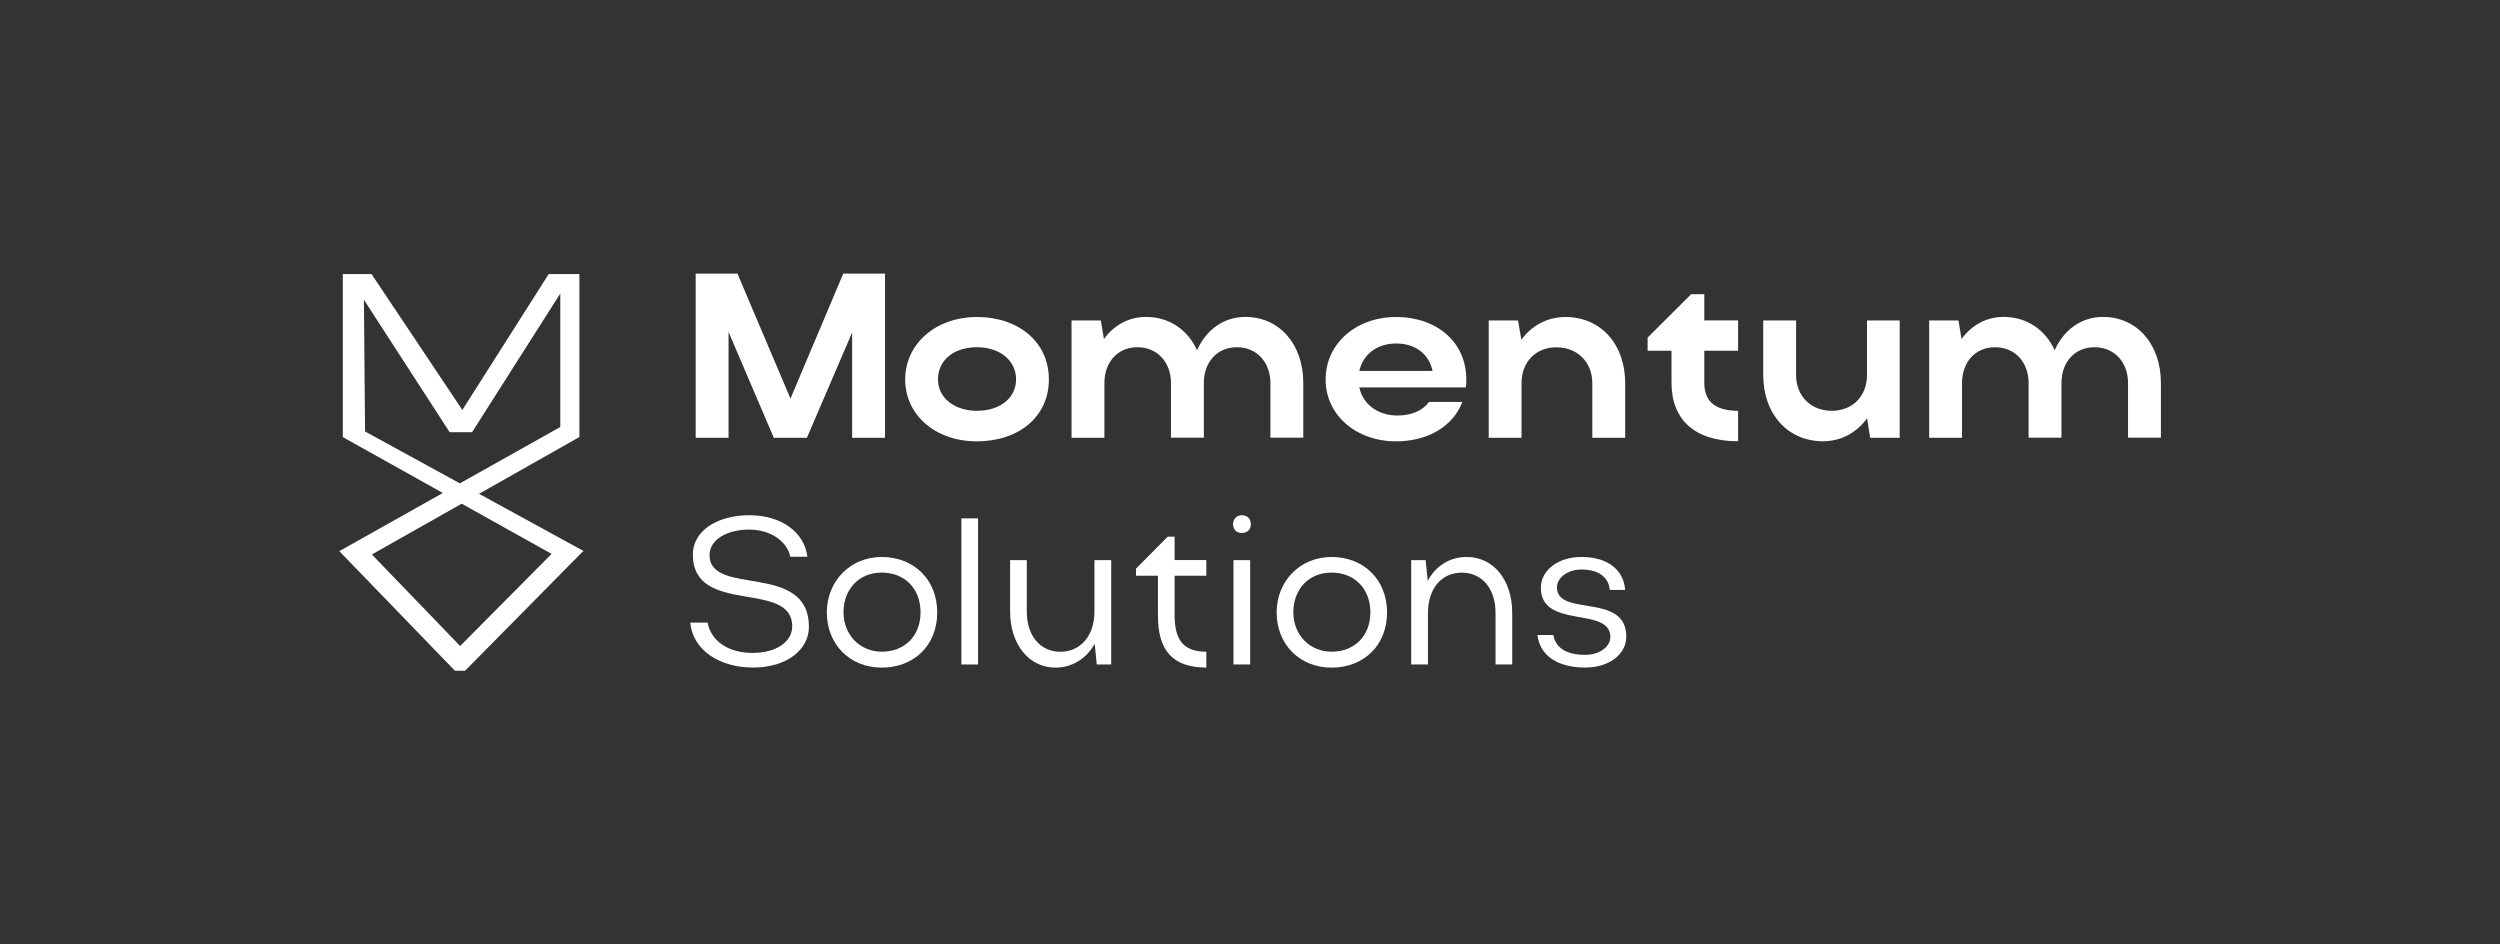 <?xml version="1.0" encoding="UTF-8"?><svg id="a" xmlns="http://www.w3.org/2000/svg" viewBox="0 0 301.18 113.76"><rect x="0" y="0" width="301.18" height="113.76" fill="#333333" stroke="none"/><defs><style>.b{fill:#fff;}</style></defs><path class="b" d="M70.32,66.39l-12.61-6.9,12.05-6.82h.04v-.02l.03-.02-.03-.03v-19.58h-3.7l-10.4,16.37-10.94-16.37h-3.46v19.65h.02l12.03,6.72-12.46,7h-.02l13.93,14.41h1.23l14.19-14.37,.13-.04Zm-26.34-14.41l-.14-15.87,10.33,15.96h2.7l10.63-16.71v16.08l-12.1,6.79-11.42-6.25Zm11.45,25.84l-10.63-11.02,10.82-6.12,10.83,6.05-11.02,11.1Z"/><polygon class="b" points="101.59 32.96 95.23 48.02 88.84 32.96 83.81 32.96 83.81 52.74 87.77 52.74 87.77 39.99 93.22 52.74 97.21 52.74 102.66 40.05 102.66 52.74 106.62 52.74 106.62 32.96 101.59 32.96"/><path class="b" d="M117.69,49.49c2.83,0,4.72-1.58,4.72-3.79s-1.89-3.87-4.72-3.87-4.69,1.61-4.69,3.87,2.01,3.79,4.69,3.79m0-11.3c5.03,0,8.67,3.02,8.67,7.52s-3.64,7.46-8.67,7.46-8.64-3.19-8.64-7.46,3.67-7.52,8.64-7.52"/><path class="b" d="M133.05,52.74h-3.96v-14.13h3.53l.37,2.23c1.19-1.64,2.97-2.66,5.06-2.66,2.8,0,5.03,1.53,6.16,4.01,1.1-2.46,3.22-4.01,5.82-4.01,4.07,0,6.98,3.25,6.98,7.97v6.58h-3.96v-6.58c0-2.54-1.67-4.32-4.04-4.32s-3.98,1.78-3.98,4.32v6.58h-3.96v-6.58c0-2.54-1.67-4.32-4.04-4.32s-3.98,1.78-3.98,4.32v6.58Z"/><path class="b" d="M172.58,44.69c-.4-2.01-2.06-3.31-4.38-3.31s-4.01,1.33-4.44,3.31h8.82Zm-8.82,1.98c.42,2.03,2.23,3.39,4.61,3.39,1.69,0,3.05-.62,3.79-1.64h4.01c-1.07,2.88-4.1,4.75-7.97,4.75-4.86,0-8.5-3.19-8.5-7.46s3.62-7.52,8.5-7.52,8.45,3.02,8.45,7.52c0,.31,0,.65-.06,.96h-12.83Z"/><path class="b" d="M183.31,52.74h-3.96v-14.13h3.53l.4,2.32c1.24-1.7,3.11-2.74,5.31-2.74,4.24,0,7.2,3.25,7.2,7.97v6.58h-3.96v-6.58c0-2.54-1.81-4.32-4.32-4.32s-4.21,1.78-4.21,4.32v6.58Z"/><path class="b" d="M205.32,46.13c0,2.26,1.36,3.36,4.07,3.36v3.67c-5.23,0-8.02-2.6-8.02-7.04v-3.87h-2.88v-1.58l5.25-5.23h1.58v3.16h4.07v3.65h-4.07v3.87Z"/><path class="b" d="M224.9,38.61h3.96v14.13h-3.56l-.37-2.35c-1.24,1.72-3.11,2.77-5.31,2.77-4.24,0-7.2-3.28-7.2-7.97v-6.58h3.96v6.58c0,2.54,1.78,4.3,4.3,4.3s4.24-1.78,4.24-4.3v-6.58Z"/><path class="b" d="M236.37,52.74h-3.96v-14.13h3.53l.37,2.23c1.19-1.64,2.97-2.66,5.06-2.66,2.8,0,5.03,1.53,6.16,4.01,1.1-2.46,3.22-4.01,5.82-4.01,4.07,0,6.98,3.25,6.98,7.97v6.58h-3.96v-6.58c0-2.54-1.67-4.32-4.04-4.32s-3.98,1.78-3.98,4.32v6.58h-3.96v-6.58c0-2.54-1.67-4.32-4.04-4.32s-3.98,1.78-3.98,4.32v6.58Z"/><path class="b" d="M90.73,80.42c-4.12,0-7.27-2.14-7.57-5.41h2.09c.4,2.24,2.54,3.65,5.41,3.65s4.78-1.36,4.78-3.19c0-5.68-11.97-1.21-11.97-8.67,0-2.84,2.92-4.73,6.79-4.73s6.64,2.04,7.01,5h-2.06c-.4-1.91-2.44-3.27-4.95-3.27-2.74,0-4.78,1.26-4.78,3.07,0,5.08,11.97,.73,11.97,8.67,0,2.74-2.69,4.88-6.71,4.88"/><path class="b" d="M106.22,78.51c2.79,0,4.68-1.91,4.68-4.75s-1.91-4.78-4.68-4.78-4.6,2.04-4.6,4.78,1.99,4.75,4.6,4.75m0-11.41c3.87,0,6.69,2.72,6.69,6.69s-2.82,6.64-6.69,6.64-6.61-2.84-6.61-6.64,2.84-6.69,6.61-6.69"/><rect class="b" x="115.82" y="62.45" width="2.01" height="17.6"/><path class="b" d="M131.86,67.48h2.01v12.57h-1.74l-.25-2.49c-.98,1.76-2.69,2.87-4.73,2.87-3.19,0-5.46-2.82-5.46-6.74v-6.21h2.01v6.21c0,2.89,1.61,4.83,4.05,4.83s4.1-1.96,4.1-4.83v-6.21Z"/><path class="b" d="M141.51,74.16c0,3.07,1.18,4.35,3.82,4.35v1.91c-4.12,0-5.83-2.11-5.83-6.26v-4.8h-2.64v-.86l3.82-3.85h.83v2.82h3.82v1.89h-3.82v4.8Z"/><path class="b" d="M148.6,67.48h2.01v12.57h-2.01v-12.57Zm1.01-5.41c.65,0,1.08,.43,1.08,1.08s-.43,1.06-1.08,1.06-1.06-.43-1.06-1.06,.43-1.08,1.06-1.08"/><path class="b" d="M160.41,78.51c2.79,0,4.68-1.91,4.68-4.75s-1.91-4.78-4.68-4.78-4.6,2.04-4.6,4.78,1.99,4.75,4.6,4.75m0-11.41c3.87,0,6.69,2.72,6.69,6.69s-2.82,6.64-6.69,6.64-6.61-2.84-6.61-6.64,2.84-6.69,6.61-6.69"/><path class="b" d="M172.02,80.05h-2.01v-12.57h1.74l.25,2.49c.98-1.79,2.64-2.87,4.7-2.87,3.24,0,5.48,2.79,5.48,6.74v6.21h-2.01v-6.21c0-2.92-1.61-4.85-4.07-4.85s-4.07,1.96-4.07,4.85v6.21Z"/><path class="b" d="M190.95,80.42c-3.19,0-5.43-1.36-5.73-3.92h1.91c.28,1.56,1.58,2.39,3.85,2.39,1.71,0,3.02-.96,3.02-2.16,0-3.72-8.37-.88-8.37-5.93,0-2.04,1.99-3.7,4.9-3.7,3.09,0,5.05,1.48,5.26,3.97h-1.86c-.1-1.38-1.18-2.46-3.42-2.46-1.61,0-2.94,.96-2.94,2.16,0,3.6,8.35,.55,8.35,5.93,0,2.11-2.04,3.72-4.95,3.72"/></svg>